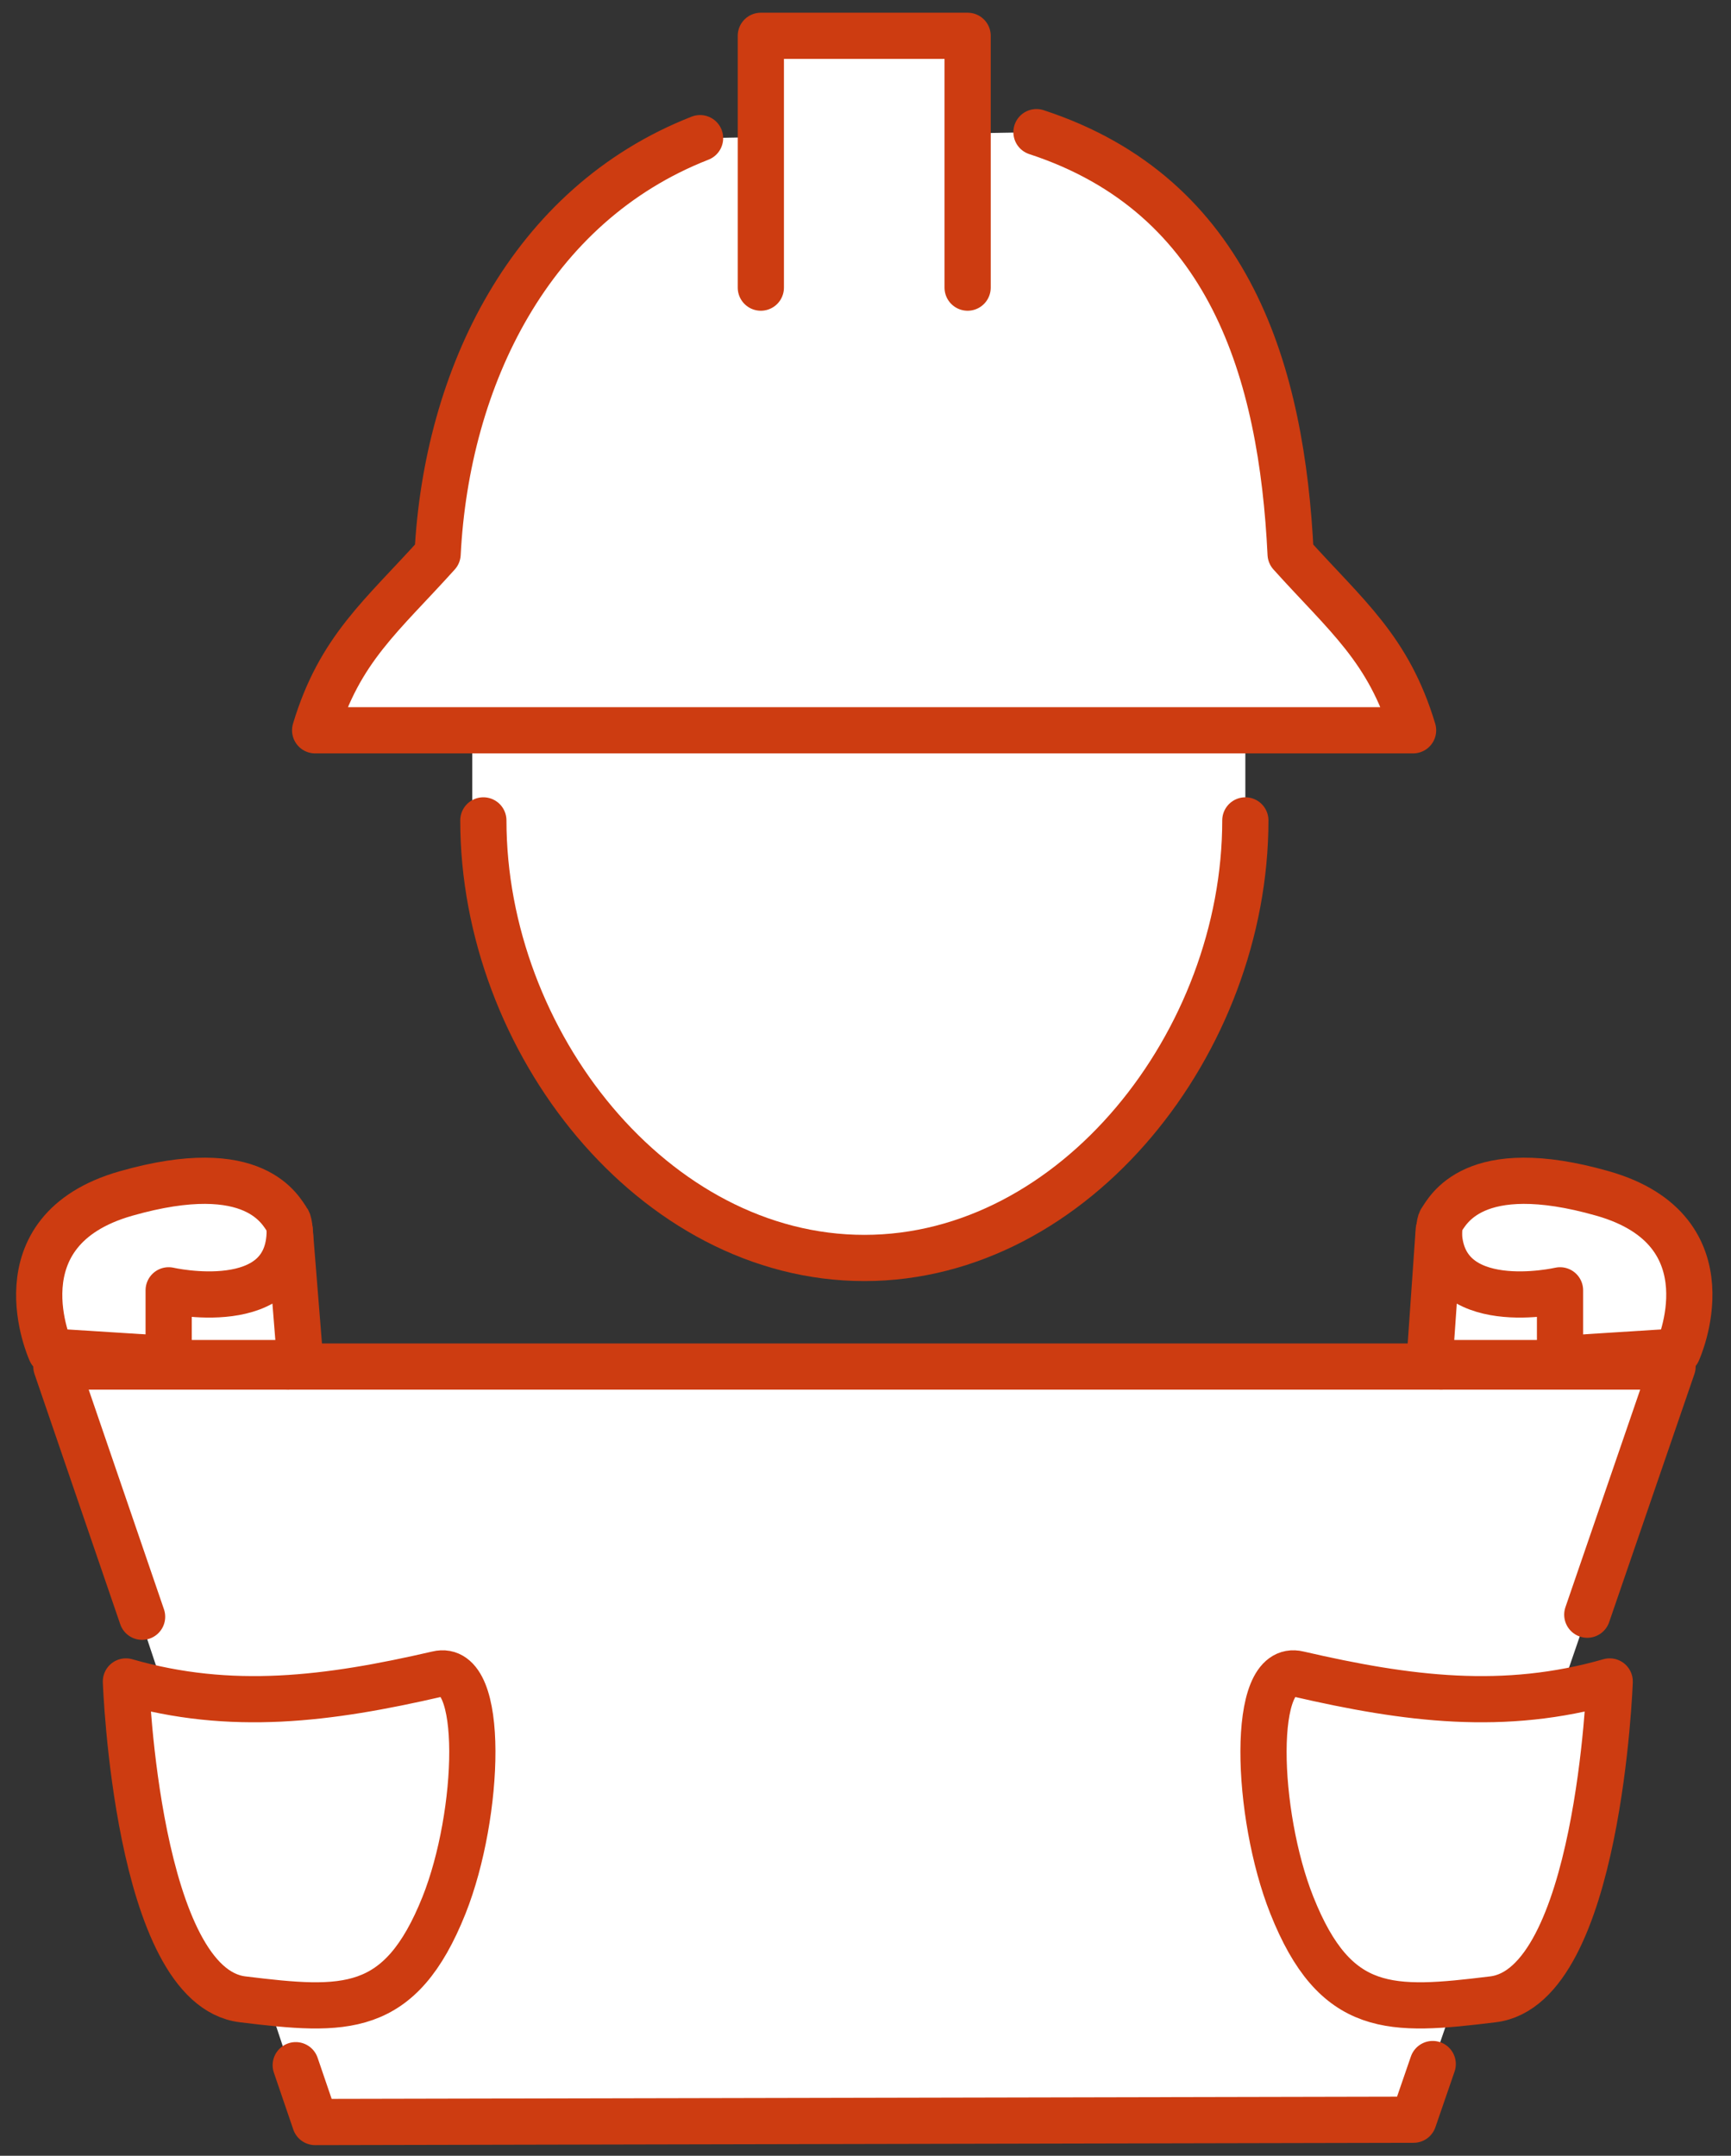 <svg xmlns="http://www.w3.org/2000/svg" viewBox="0 0 74.92 93.31"><rect x="0" y="0" width="74.92" height="93.31" fill="#333333" stroke="none"/><defs><style>.cls-1,.cls-2{fill:#fff;}.cls-2,.cls-3{stroke:#cd3c11;stroke-linecap:round;stroke-linejoin:round;stroke-width:2px;}.cls-3{fill:none;}</style></defs><title>stroit_fon</title><g id="Слой_6" data-name="Слой 6"><rect class="cls-1" x="20.44" y="31.62" width="33.46" height="4.48"/><path class="cls-2" d="M44.86,5.72c8.4,2.75,10.62,10.43,11,18.26h0c2.41,2.68,4.24,4.1,5.3,7.63H13.64c1.06-3.53,2.89-4.95,5.3-7.63h0c.39-7.63,4-15.12,11.36-18"/><polyline class="cls-2" points="32.93 12.45 32.93 1.55 41.88 1.55 41.88 12.45"/><path class="cls-2" d="M20.92,35.51c0,9.58,7.38,18.94,16.49,18.94S53.9,45.09,53.9,35.51"/><polygon class="cls-1" points="2.54 59.45 72.39 59.15 61.18 91.75 13.3 91.75 2.54 59.45"/><polyline class="cls-3" points="62.01 89.34 61.18 91.75 13.64 91.85 12.8 89.39"/><polyline class="cls-3" points="6.15 69.98 2.44 59.15 72.39 59.15 68.7 69.89"/><path class="cls-2" d="M5.45,72.78S5.92,86,10.51,86.54c4.41.54,6.81.68,8.71-4.08,1.56-3.92,1.8-10.52-.29-10C14.21,73.55,10,74.09,5.45,72.78Z"/><path class="cls-2" d="M69.67,72.78S69.2,86,64.61,86.54c-4.41.54-6.81.68-8.7-4.08-1.56-3.92-1.8-10.52.29-10C60.92,73.55,65.1,74.09,69.67,72.78Z"/><path class="cls-2" d="M2.2,58.5s-2.39-5.23,3.25-6.84,6.71.78,7,1.17,0,6.32,0,6.32Z"/><path class="cls-2" d="M12.54,53.26c0,3.79-5.24,2.59-5.24,2.59V59H13Z"/><path class="cls-2" d="M72.61,58.5s2.4-5.23-3.24-6.84-6.72.78-7,1.17,0,6.32,0,6.32Z"/><path class="cls-2" d="M62.27,53.26c.06,3.79,5.25,2.59,5.25,2.59V59H61.87Z"/></g></svg>